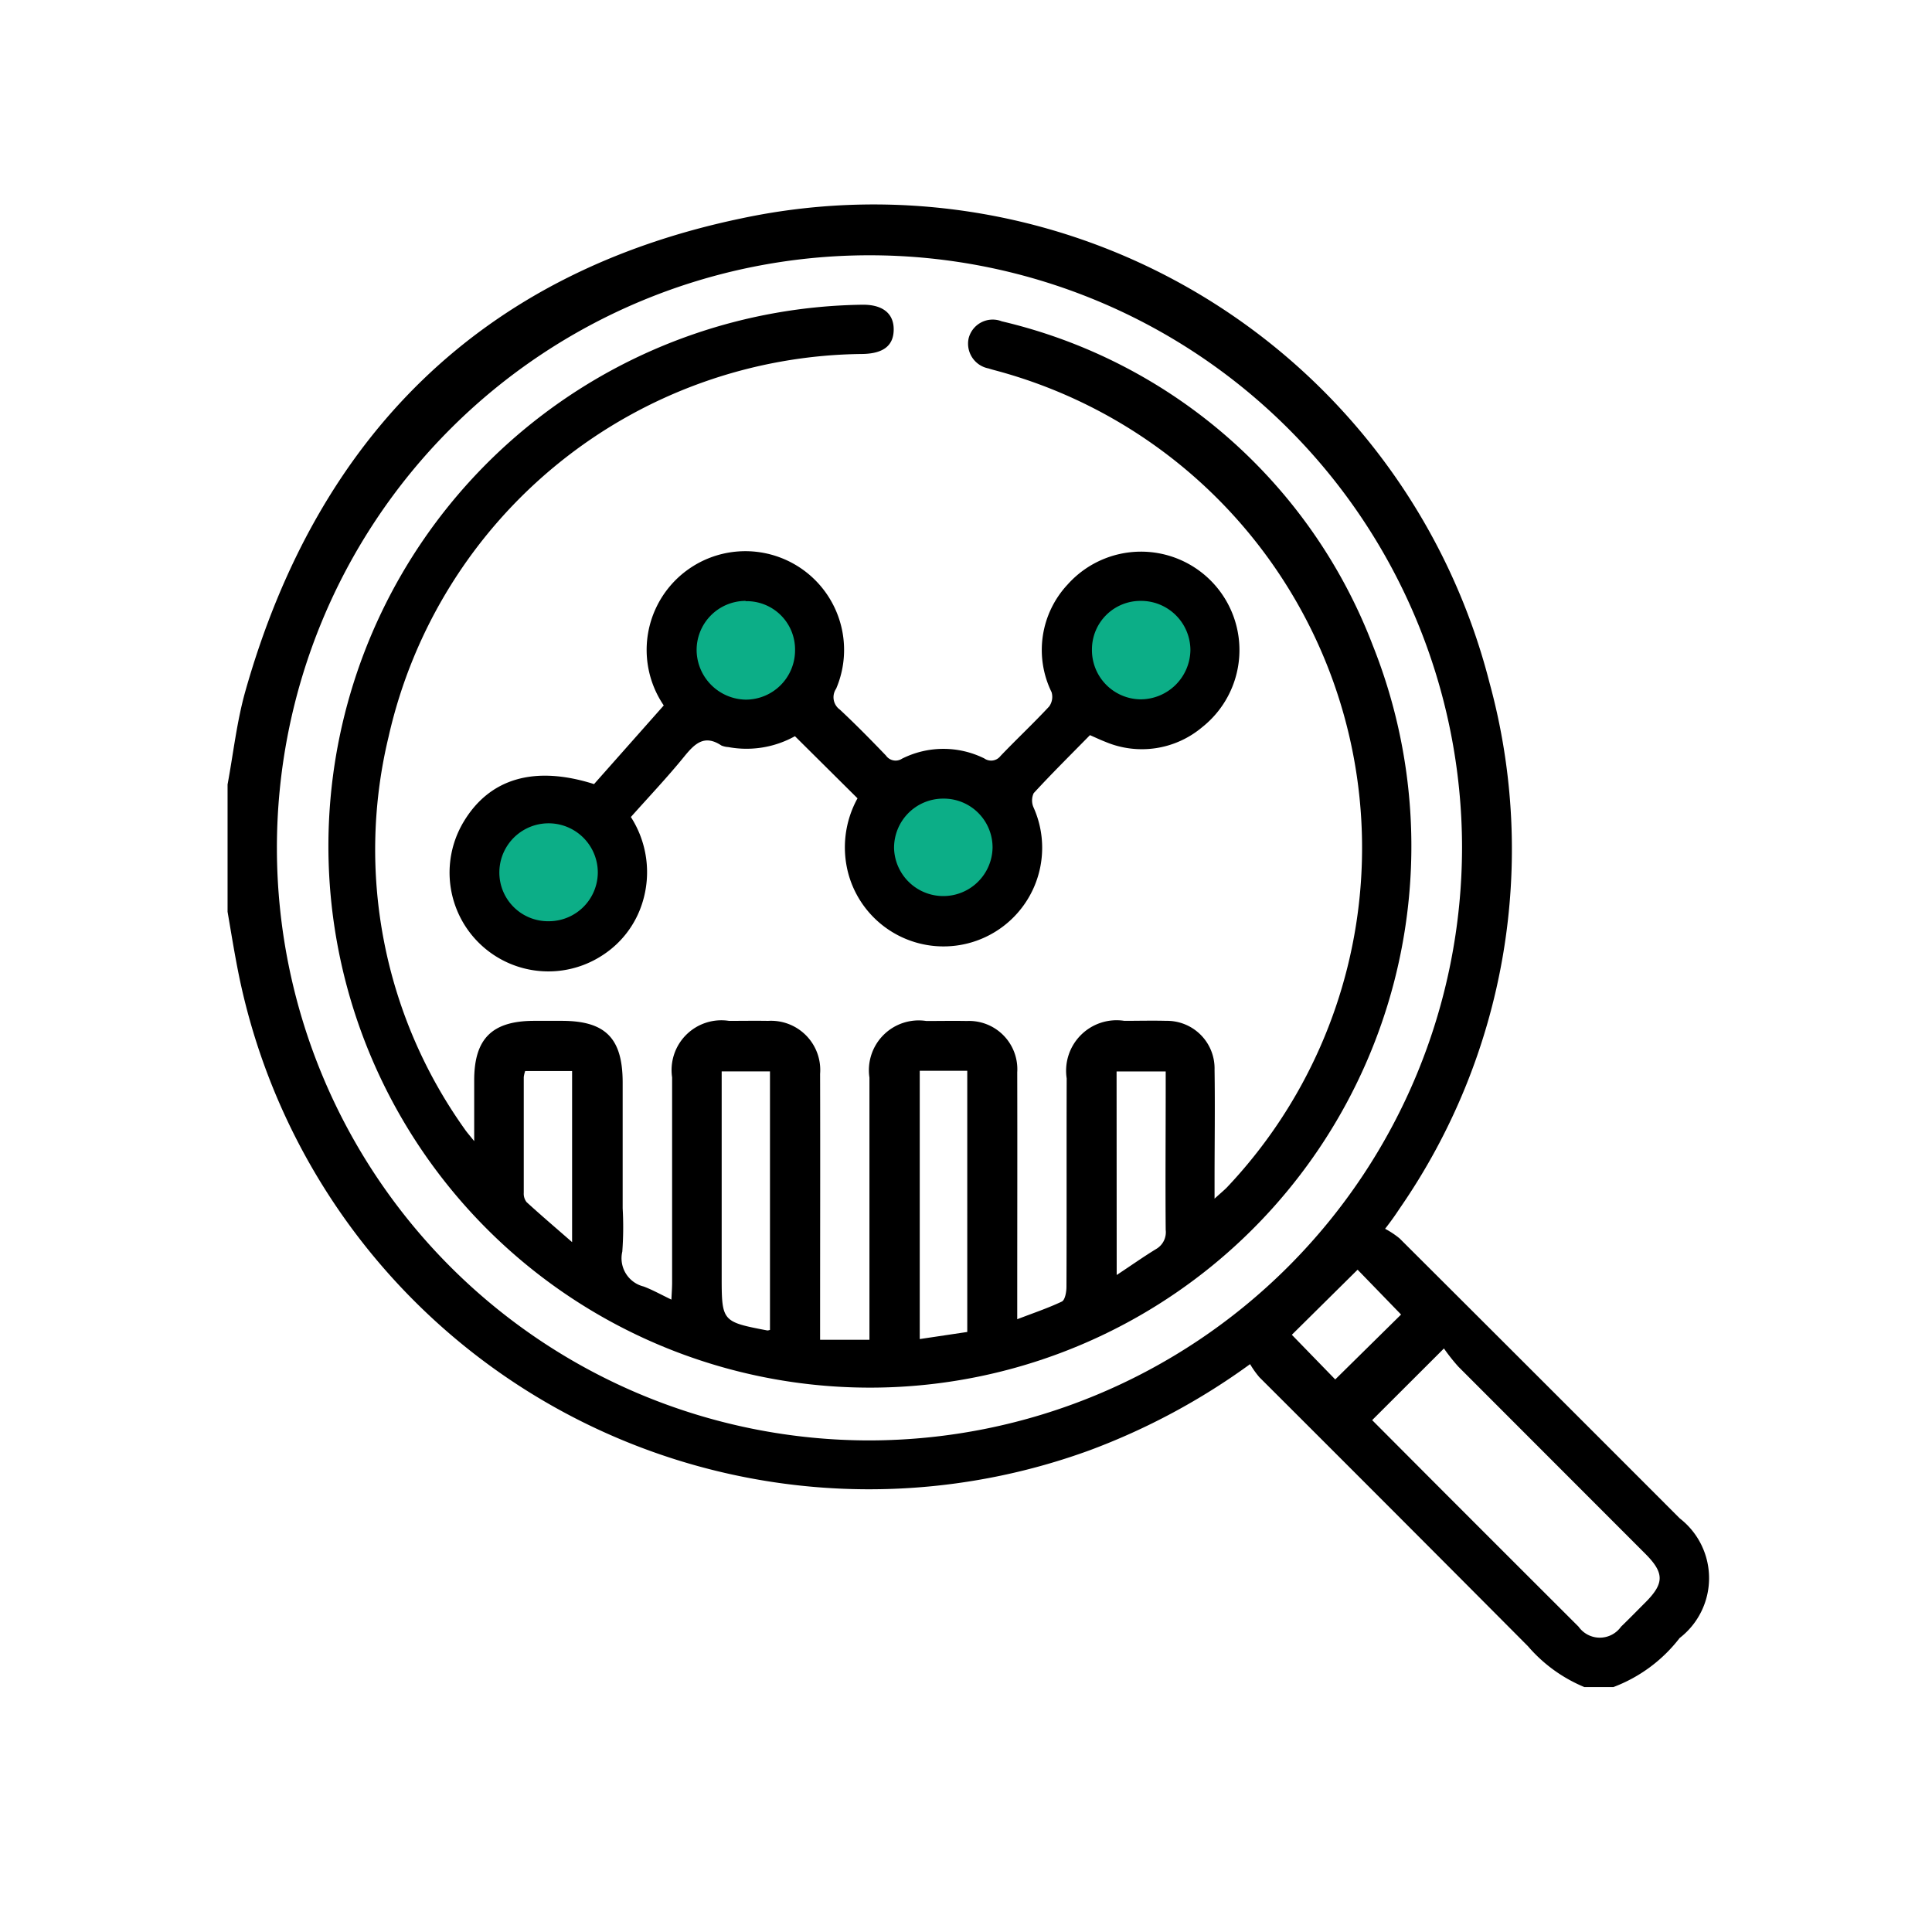 <?xml version="1.0" encoding="UTF-8"?> <svg xmlns="http://www.w3.org/2000/svg" xmlns:xlink="http://www.w3.org/1999/xlink" width="52" height="52" viewBox="0 0 52 52"><defs><clipPath id="clip-path"><rect id="Rectangle_18411" data-name="Rectangle 18411" width="52" height="52" transform="translate(687 3964)" fill="#fff" stroke="#707070" stroke-width="1" opacity="0.854"></rect></clipPath><clipPath id="clip-path-2"><rect id="Rectangle_18394" data-name="Rectangle 18394" width="39.875" height="39.908" fill="none"></rect></clipPath></defs><g id="Mask_Group_6928" data-name="Mask Group 6928" transform="translate(-687 -3964)" clip-path="url(#clip-path)"><g id="Group_41157" data-name="Group 41157" transform="translate(693.125 3969.5)"><path id="Union_4" data-name="Union 4" d="M-16655.125-6461.5a2,2,0,0,1,2-2,2,2,0,0,1,2,2,2,2,0,0,1-2,2A2,2,0,0,1-16655.125-6461.5Zm10-1a2,2,0,0,1,2-2,2,2,0,0,1,2,2,2,2,0,0,1-2,2A2,2,0,0,1-16645.127-6462.5Zm6-5a2,2,0,0,1,2-2,2,2,0,0,1,2,2,2,2,0,0,1-2,2A2,2,0,0,1-16639.125-6467.5Zm-11,0a2,2,0,0,1,2-2,2,2,0,0,1,2,2,2,2,0,0,1-2,2A2,2,0,0,1-16650.127-6467.5Z" transform="translate(16662 6480)" fill="#0cae87"></path><g id="Group_41156" data-name="Group 41156" clip-path="url(#clip-path-2)"><path id="Path_36888" data-name="Path 36888" d="M36.519,39.908A4.038,4.038,0,0,1,35,38.808q-3.608-3.627-7.23-7.241a2.528,2.528,0,0,1-.249-.351,18,18,0,0,1-4.316,2.318A17.315,17.315,0,0,1,.313,20.79C.194,20.21.1,19.623,0,19.04V15.614c.156-.838.248-1.694.479-2.511C2.422,6.244,6.838,1.838,13.82.38A17.106,17.106,0,0,1,33.965,12.874a16.981,16.981,0,0,1-2.417,14.151c-.1.151-.2.3-.393.548a2.321,2.321,0,0,1,.389.258q3.775,3.764,7.543,7.537a2.035,2.035,0,0,1-.005,3.22,4.047,4.047,0,0,1-1.783,1.32Zm-3.293-22.6A15.949,15.949,0,1,0,17.285,33.269,15.972,15.972,0,0,0,33.226,17.308M30.808,32.724c.674.676,1.367,1.372,2.061,2.067q1.746,1.747,3.494,3.492a.7.7,0,0,0,1.142,0c.224-.216.441-.439.661-.659.507-.51.506-.79-.009-1.306q-2.516-2.518-5.031-5.035a5.065,5.065,0,0,1-.387-.489l-1.931,1.928m-2.161-2.294,1.166,1.2,1.772-1.747-1.17-1.207-1.769,1.751" transform="translate(0 0)"></path><path id="Path_36889" data-name="Path 36889" d="M29.894,48.448c0-.629,0-1.134,0-1.639,0-1.123.484-1.6,1.618-1.6h.74c1.176,0,1.637.468,1.638,1.658q0,1.693,0,3.387a8.955,8.955,0,0,1-.01,1.167.783.783,0,0,0,.577.939c.239.091.464.217.745.352.008-.181.019-.317.019-.453q0-2.764,0-5.528a1.34,1.34,0,0,1,1.532-1.521c.35,0,.7-.006,1.051,0a1.324,1.324,0,0,1,1.4,1.426c.006,2.219,0,4.438,0,6.657,0,.152,0,.3,0,.5h1.328v-.4q0-3.328,0-6.657a1.341,1.341,0,0,1,1.531-1.523c.363,0,.727-.007,1.09,0a1.3,1.3,0,0,1,1.357,1.383c.005,2.05,0,4.1,0,6.151v.493c.438-.168.83-.3,1.2-.475.088-.043.125-.261.125-.4.008-1.868,0-3.737.006-5.606a1.359,1.359,0,0,1,1.551-1.55c.376,0,.753-.01,1.129,0a1.281,1.281,0,0,1,1.3,1.316c.015,1,0,2,0,3,0,.126,0,.252,0,.47.153-.14.246-.216.33-.3a13.3,13.3,0,0,0-6.191-21.982c-.075-.02-.15-.04-.224-.064a.678.678,0,0,1-.533-.814.667.667,0,0,1,.89-.454A14.15,14.15,0,0,1,54.078,35.1a14.574,14.574,0,1,1-13.752-9.165c.556-.011.861.23.859.667s-.282.645-.828.658A13.208,13.208,0,0,0,27.59,37.562a12.952,12.952,0,0,0,2.048,10.561c.055.082.122.155.257.325m11.991-1.894v7.22l1.279-.191V46.553Zm-4.031,6.974V46.57h-1.3v5.483c0,1.253,0,1.253,1.231,1.49a.3.3,0,0,0,.071-.016m9.33-1.477c.4-.264.723-.493,1.062-.7a.521.521,0,0,0,.257-.513c-.011-1.27,0-2.541,0-3.811v-.455H47.184ZM32.529,51.16v-4.6H31.266a.823.823,0,0,0-.038.164c0,1.038,0,2.076,0,3.114a.371.371,0,0,0,.075.249c.378.346.768.678,1.226,1.078" transform="translate(-23.256 -23.233)"></path><path id="Path_36890" data-name="Path 36890" d="M74.686,94.7c-.507.517-1.023,1.027-1.514,1.561a.464.464,0,0,0,0,.393,2.655,2.655,0,1,1-4.99,1.769A2.733,2.733,0,0,1,68.43,96.4l-1.684-1.672a2.681,2.681,0,0,1-1.792.293.58.58,0,0,1-.188-.043c-.464-.308-.723-.043-1.007.306-.449.552-.94,1.07-1.429,1.619a2.744,2.744,0,0,1,.308,2.313,2.6,2.6,0,0,1-1.06,1.4,2.659,2.659,0,0,1-3.757-3.571c.7-1.18,1.909-1.539,3.518-1.028L63.215,93.9a2.657,2.657,0,1,1,4.64-.451.409.409,0,0,0,.1.563c.428.4.836.815,1.24,1.236a.317.317,0,0,0,.433.085,2.479,2.479,0,0,1,2.214-.007.319.319,0,0,0,.437-.066c.43-.45.885-.876,1.309-1.332a.441.441,0,0,0,.065-.386,2.58,2.58,0,0,1,.435-2.9,2.649,2.649,0,1,1,3.618,3.844,2.52,2.52,0,0,1-2.6.395c-.131-.05-.258-.111-.423-.183m-3.955,1.71a1.322,1.322,0,0,0-1.314,1.344,1.326,1.326,0,0,0,2.651-.027,1.314,1.314,0,0,0-1.337-1.317m-10.6,3.3a1.318,1.318,0,0,0,1.312-1.306,1.325,1.325,0,1,0-2.65-.009,1.311,1.311,0,0,0,1.338,1.315m14.612-7.319a1.324,1.324,0,0,0,1.311,1.347,1.345,1.345,0,0,0,1.339-1.329,1.328,1.328,0,0,0-1.342-1.321,1.305,1.305,0,0,0-1.308,1.3m-9.324-1.3A1.322,1.322,0,0,0,64.1,92.435a1.346,1.346,0,0,0,1.32,1.309,1.328,1.328,0,0,0,1.329-1.331,1.3,1.3,0,0,0-1.33-1.319" transform="translate(-51.475 -80.413)"></path></g></g></g></svg> 